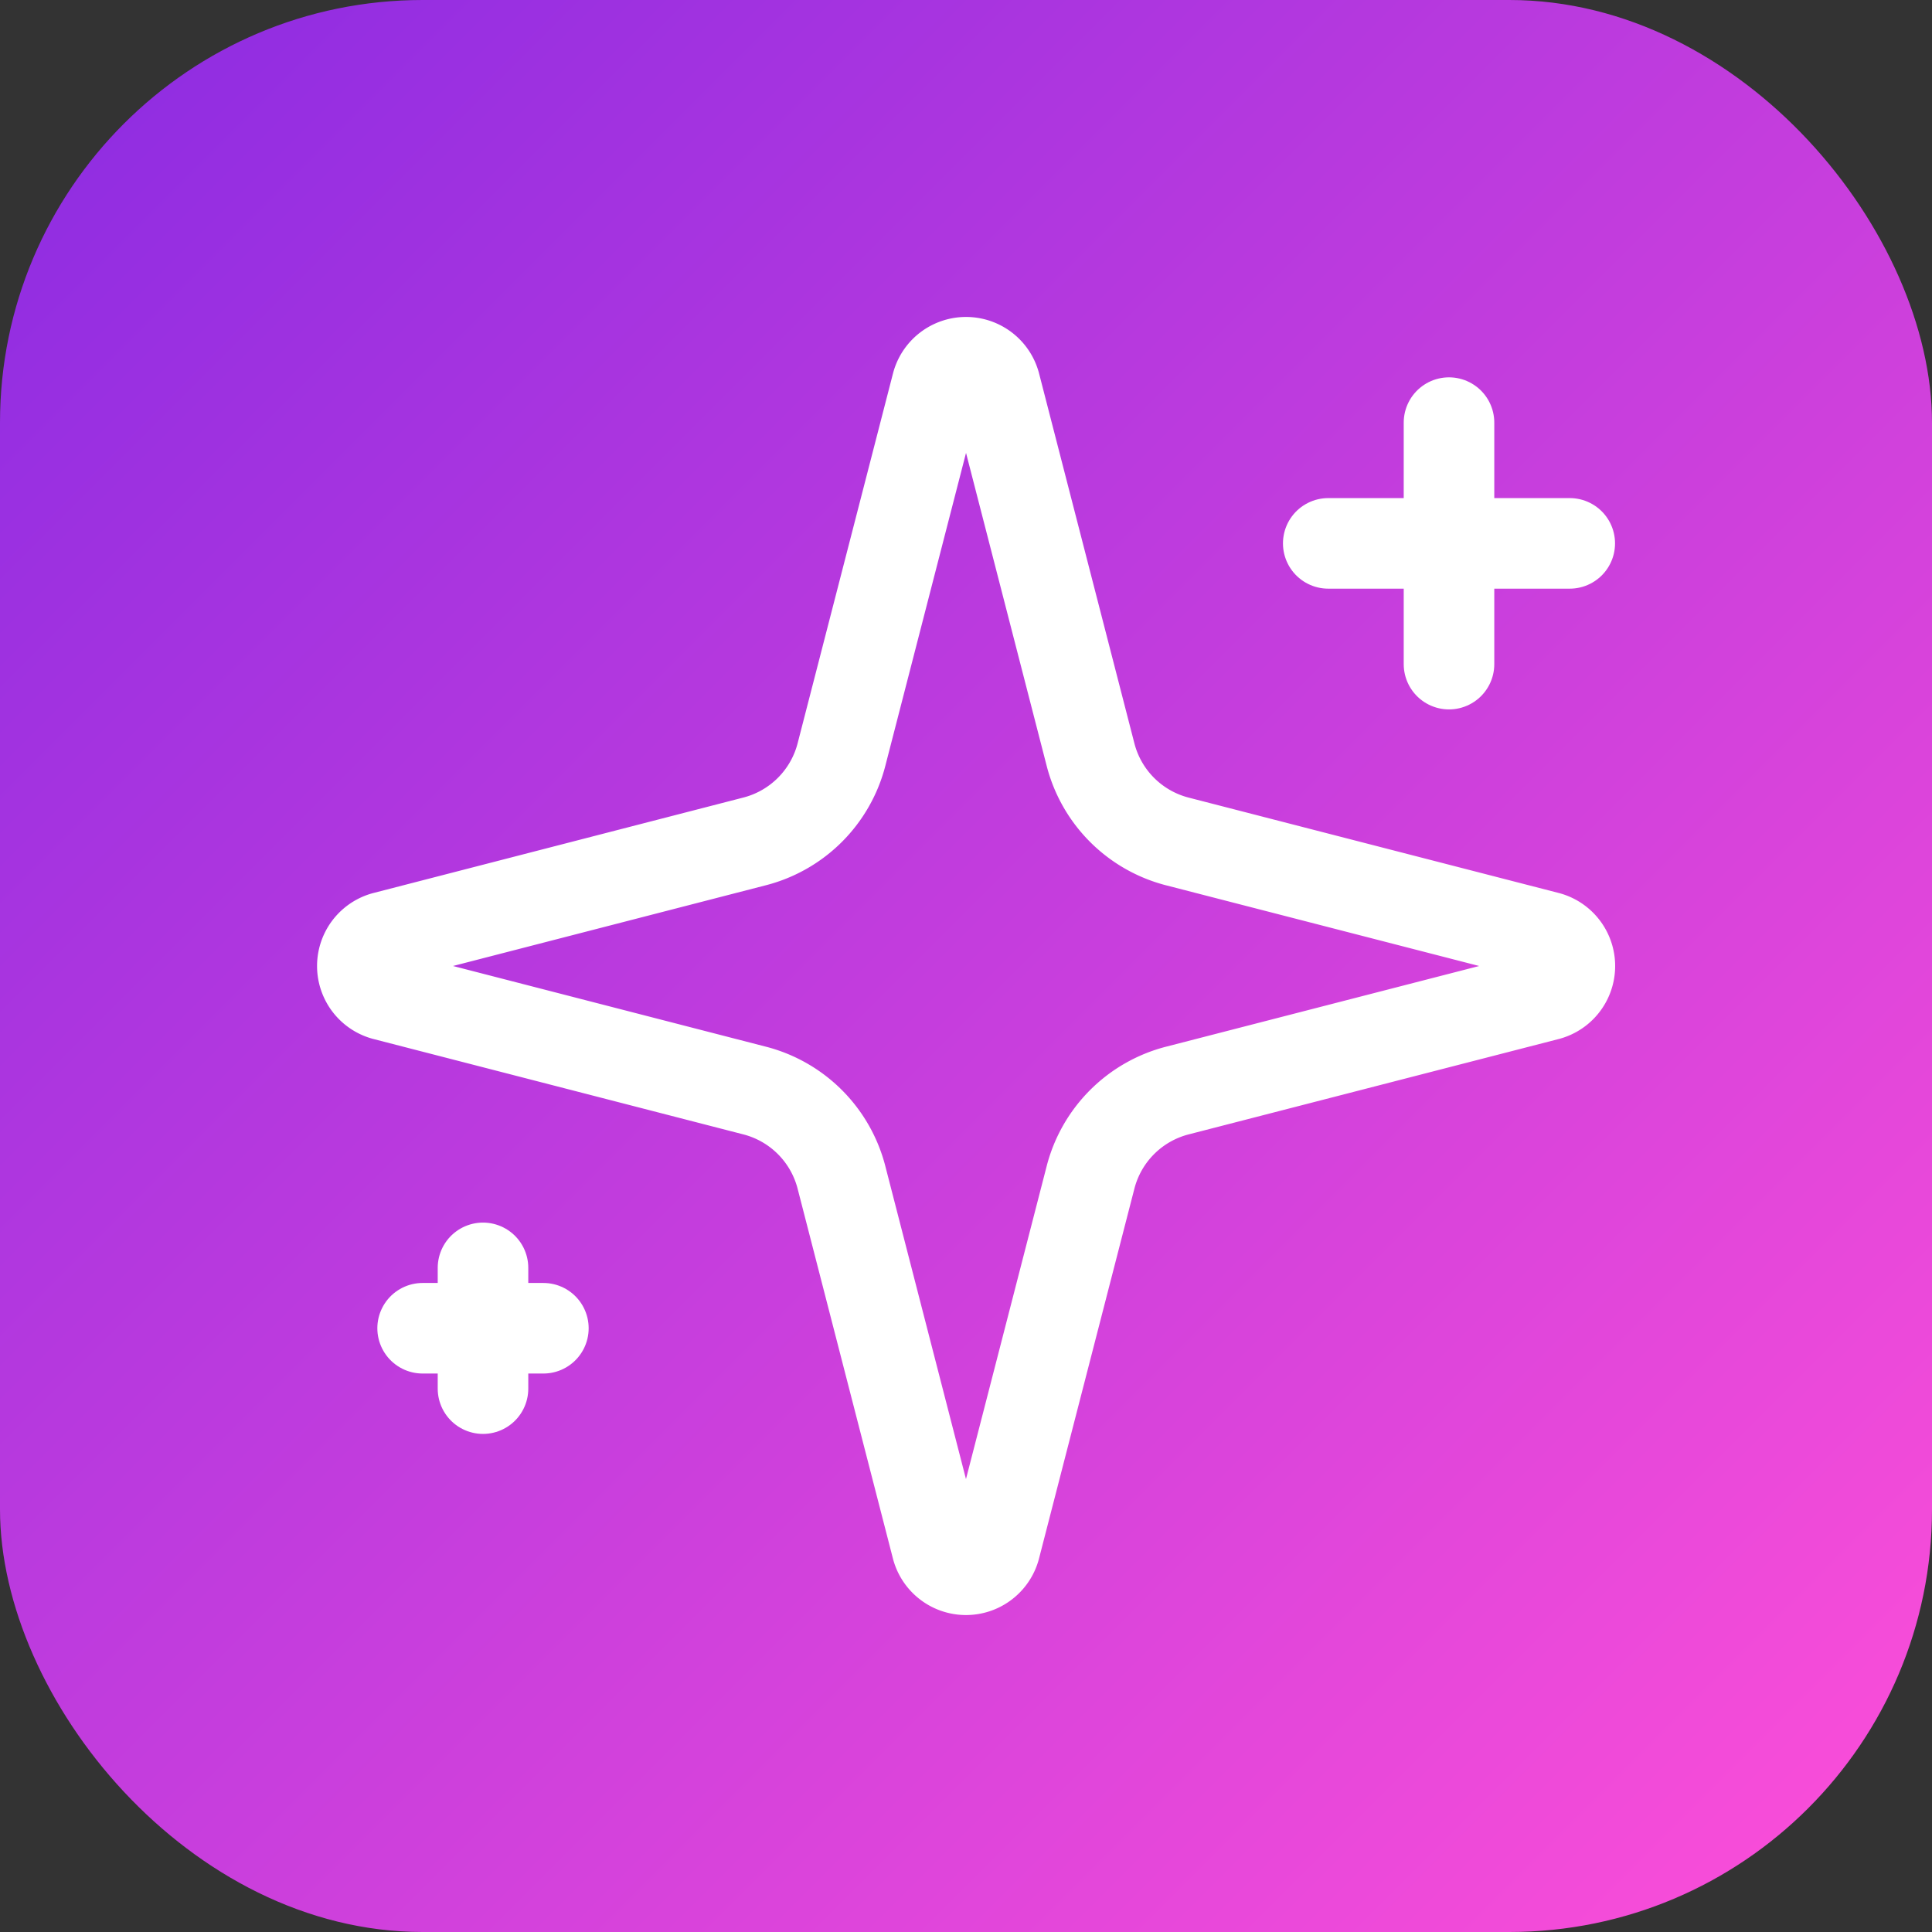 <svg width="32" height="32" viewBox="0 0 32 32" fill="none" xmlns="http://www.w3.org/2000/svg">
  <rect x="0" y="0" width="32" height="32" fill="#333333" stroke="none"/>
  <defs>
    <linearGradient id="bg" x1="0%" y1="0%" x2="100%" y2="100%">
      <stop offset="0%" stop-color="#8A2BE2"/>
      <stop offset="100%" stop-color="#FF4FD8"/>
    </linearGradient>
  </defs>
  <rect width="32" height="32" rx="7" fill="url(#bg)"/>
  <g transform="translate(4, 4)" stroke="white" stroke-width="1.5" stroke-linecap="round" stroke-linejoin="round" fill="none">
    <!-- Main sparkle -->
    <path d="M9.937 15.5A2 2 0 0 0 8.5 14.063l-6.135-1.582a.5.5 0 0 1 0-.962L8.5 9.936A2 2 0 0 0 9.937 8.5l1.582-6.135a.5.5 0 0 1 .963 0L14.063 8.5A2 2 0 0 0 15.5 9.937l6.135 1.581a.5.5 0 0 1 0 .964L15.5 14.063a2 2 0 0 0-1.437 1.437l-1.582 6.135a.5.5 0 0 1-.963 0z"/>
    <!-- Top right small sparkle -->
    <path d="M20 3v4"/>
    <path d="M22 5h-4"/>
    <!-- Bottom left small sparkle -->
    <path d="M4 17v2"/>
    <path d="M5 18H3"/>
  </g>
</svg>